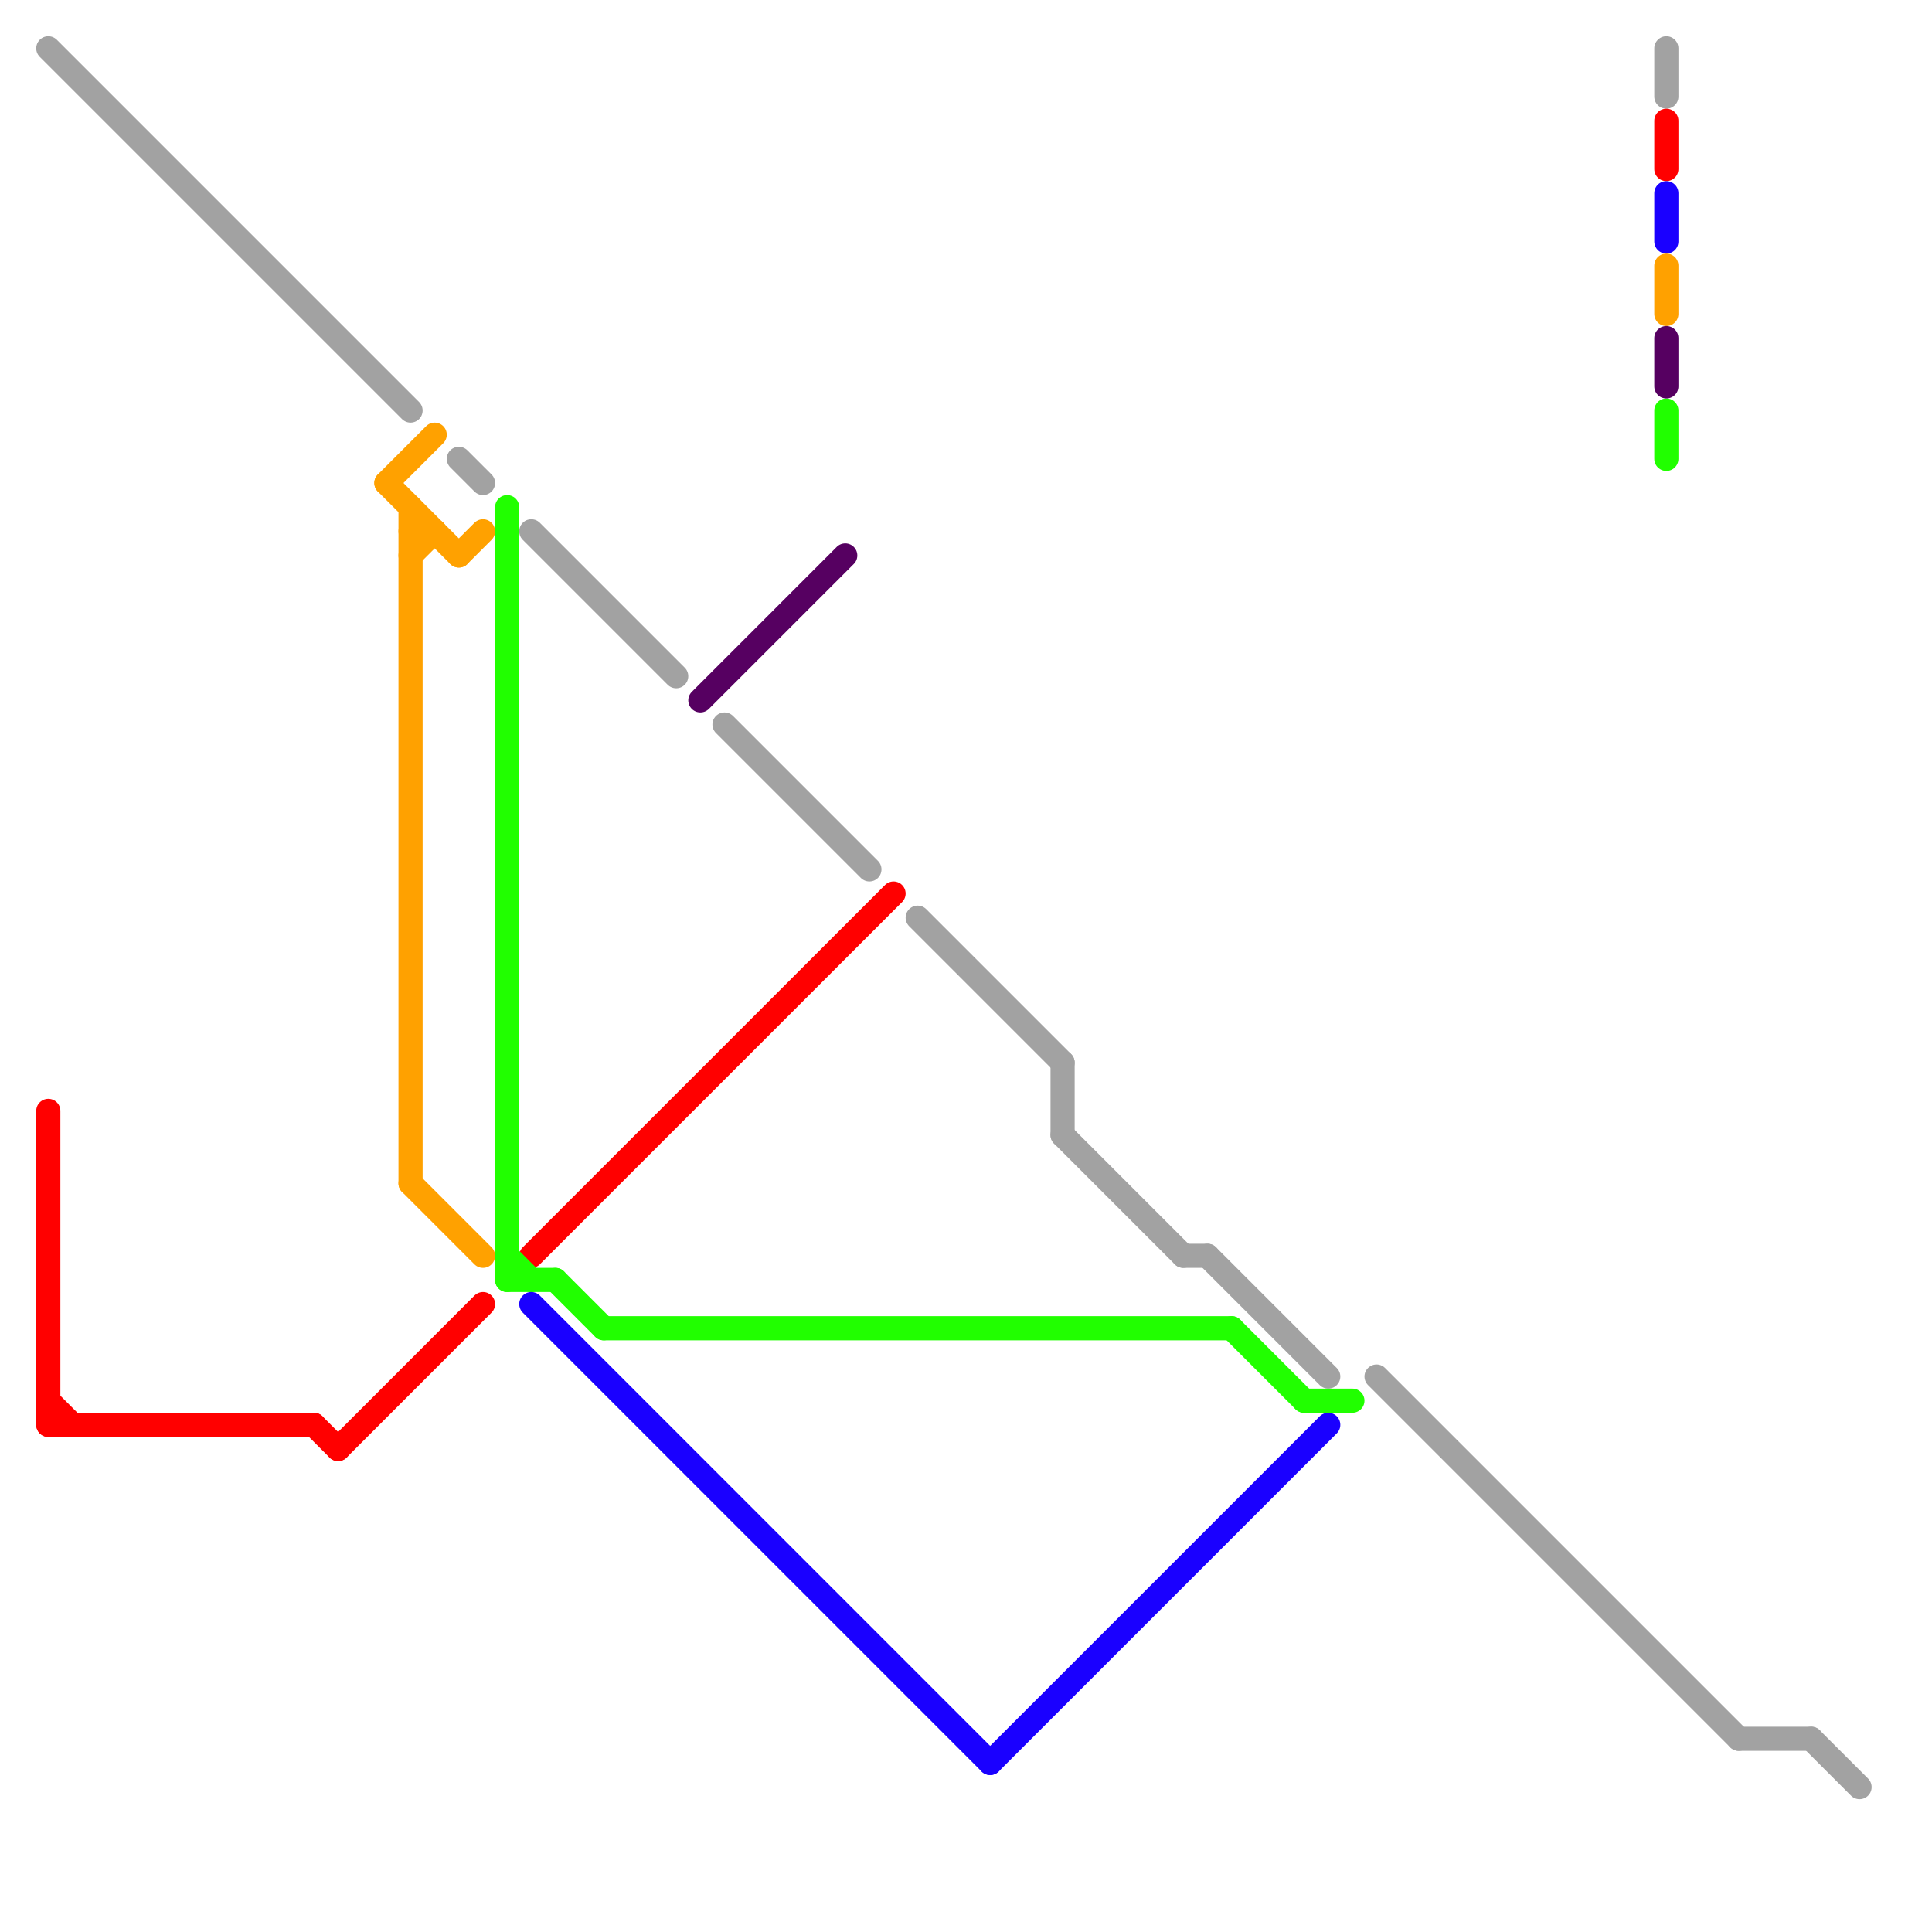 
<svg version="1.1" xmlns="http://www.w3.org/2000/svg" viewBox="0 0 80 80">
<style>text { font: 1px Helvetica; font-weight: 600; white-space: pre; dominant-baseline: central; } line { stroke-width: 1; fill: none; stroke-linecap: round; stroke-linejoin: round; } .c0 { stroke: #a2a2a2 } .c1 { stroke: #ff0000 } .c2 { stroke: #ffa100 } .c3 { stroke: #21ff00 } .c4 { stroke: #1a00ff } .c5 { stroke: #560061 }</style><defs><g id="wm-xf"><circle r="1.2" fill="#000"/><circle r="0.9" fill="#fff"/><circle r="0.6" fill="#000"/><circle r="0.3" fill="#fff"/></g><g id="wm"><circle r="0.6" fill="#000"/><circle r="0.3" fill="#fff"/></g></defs><line class="c0" x1="2" y1="2" x2="17" y2="17"/><line class="c0" x1="22" y1="22" x2="28" y2="28"/><line class="c0" x1="44" y1="44" x2="44" y2="47"/><line class="c0" x1="50" y1="52" x2="55" y2="57"/><line class="c0" x1="49" y1="52" x2="50" y2="52"/><line class="c0" x1="30" y1="30" x2="36" y2="36"/><line class="c0" x1="57" y1="57" x2="72" y2="72"/><line class="c0" x1="75" y1="72" x2="77" y2="74"/><line class="c0" x1="44" y1="47" x2="49" y2="52"/><line class="c0" x1="38" y1="38" x2="44" y2="44"/><line class="c0" x1="72" y1="72" x2="75" y2="72"/><line class="c0" x1="19" y1="19" x2="20" y2="20"/><line class="c0" x1="69" y1="2" x2="69" y2="4"/><line class="c1" x1="22" y1="52" x2="37" y2="37"/><line class="c1" x1="2" y1="46" x2="2" y2="59"/><line class="c1" x1="69" y1="5" x2="69" y2="7"/><line class="c1" x1="13" y1="59" x2="14" y2="60"/><line class="c1" x1="14" y1="60" x2="20" y2="54"/><line class="c1" x1="2" y1="58" x2="3" y2="59"/><line class="c1" x1="2" y1="59" x2="13" y2="59"/><line class="c2" x1="16" y1="20" x2="18" y2="18"/><line class="c2" x1="19" y1="23" x2="20" y2="22"/><line class="c2" x1="17" y1="22" x2="18" y2="22"/><line class="c2" x1="69" y1="11" x2="69" y2="13"/><line class="c2" x1="16" y1="20" x2="19" y2="23"/><line class="c2" x1="17" y1="21" x2="17" y2="49"/><line class="c2" x1="17" y1="23" x2="18" y2="22"/><line class="c2" x1="17" y1="49" x2="20" y2="52"/><line class="c3" x1="54" y1="58" x2="56" y2="58"/><line class="c3" x1="23" y1="53" x2="25" y2="55"/><line class="c3" x1="21" y1="52" x2="22" y2="53"/><line class="c3" x1="25" y1="55" x2="51" y2="55"/><line class="c3" x1="21" y1="21" x2="21" y2="53"/><line class="c3" x1="21" y1="53" x2="23" y2="53"/><line class="c3" x1="69" y1="17" x2="69" y2="19"/><line class="c3" x1="51" y1="55" x2="54" y2="58"/><line class="c4" x1="22" y1="54" x2="41" y2="73"/><line class="c4" x1="69" y1="8" x2="69" y2="10"/><line class="c4" x1="41" y1="73" x2="55" y2="59"/><line class="c5" x1="29" y1="29" x2="35" y2="23"/><line class="c5" x1="69" y1="14" x2="69" y2="16"/>
</svg>
